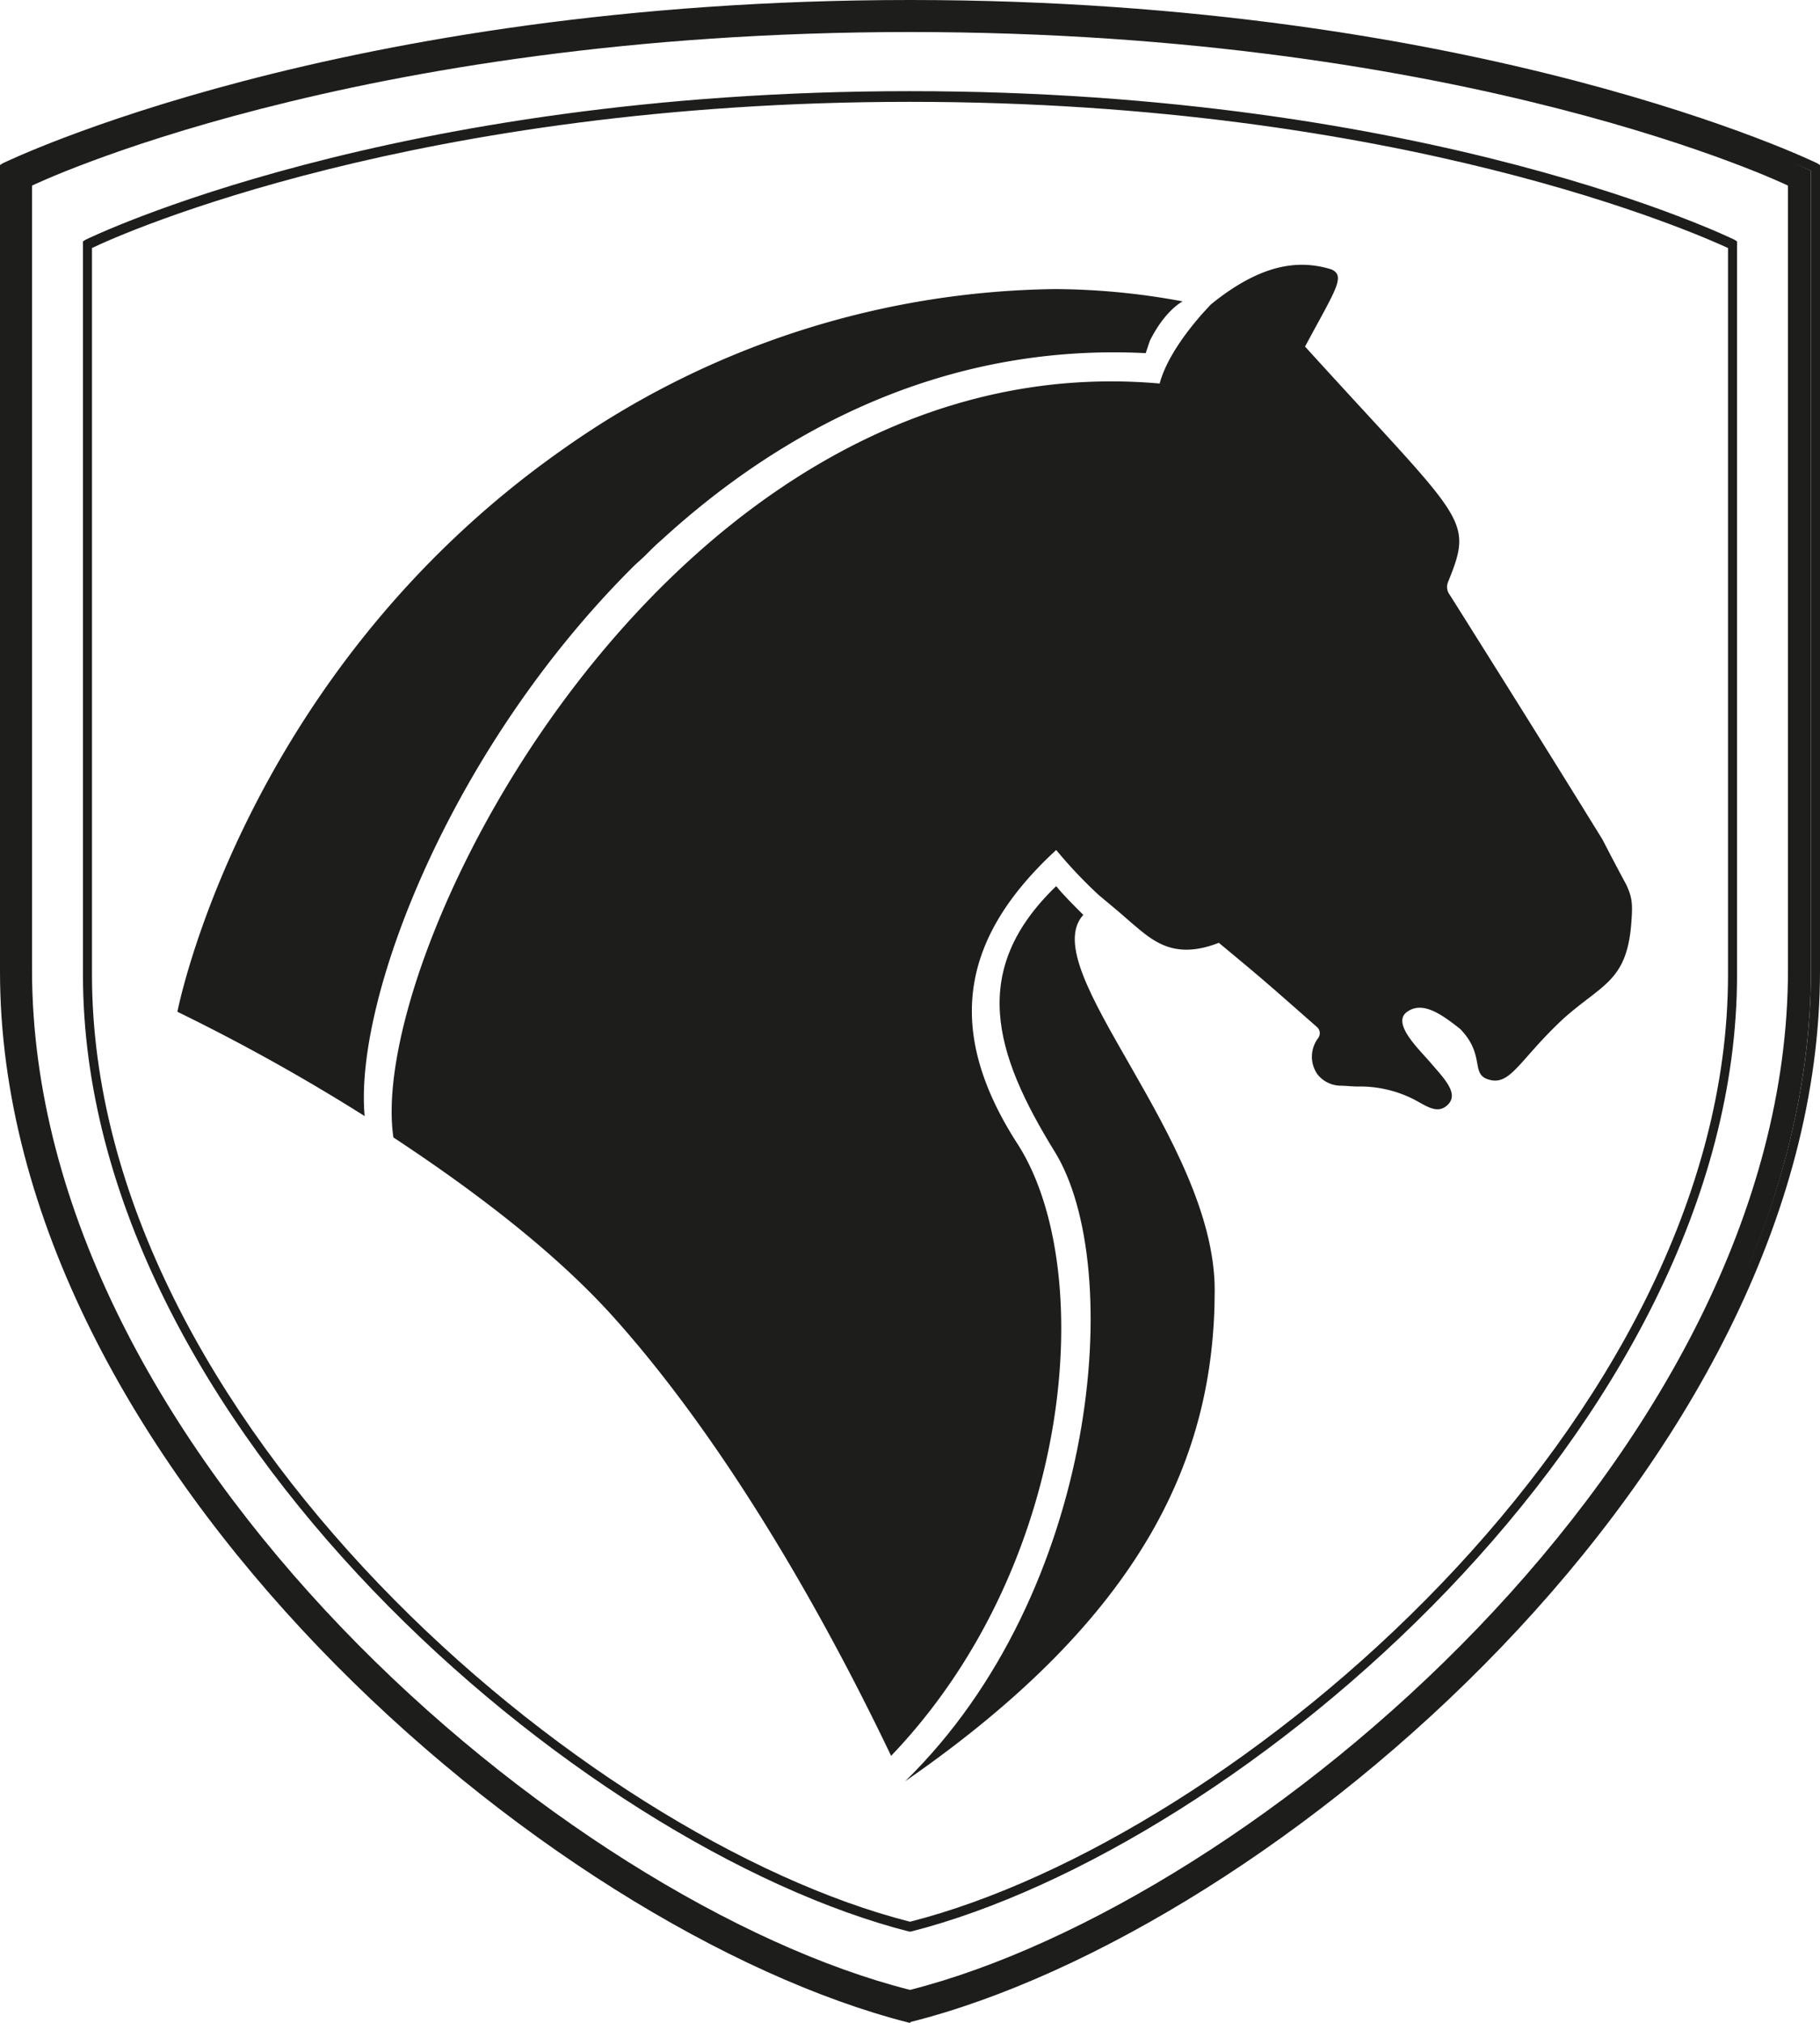 <?xml version="1.0" encoding="UTF-8"?> <svg xmlns="http://www.w3.org/2000/svg" viewBox="0 0 221.6 246.3"><defs><style>.cls-1{fill:#1d1d1b;}</style></defs><g id="Layer_2" data-name="Layer 2"><g id="Layer_1-2" data-name="Layer 1"><g id="frame"><path class="cls-1" d="M110.8,246.3h-.1C66.6,235.1,0,178.3,0,118.3V20.1l.3-.2C.7,19.7,41.3,0,110.8,0S220.9,19.7,221.3,19.9l.3.2v98.1c0,60.1-66.6,116.9-110.7,128ZM1.1,20.8v97.4c0,59.5,66,115.7,109.7,126.9,43.7-11.2,109.7-67.4,109.7-126.9V20.8C216.6,19,176.9,1.2,110.8,1.2S5,19,1.1,20.8ZM110.8,235.2h-.1C70.7,225,10.1,173.4,10.1,118.7V29.4l.3-.2c.4-.2,37.1-18.1,100.4-18.1S210.8,29,211.2,29.2l.3.2v89.3c0,54.7-60.5,106.3-100.6,116.5ZM11.2,30.2v88.5c0,54.1,59.9,105.2,99.6,115.3,39.7-10.1,99.6-61.2,99.6-115.3V30.2c-3.7-1.7-39.7-17.8-99.6-17.8S14.9,28.4,11.2,30.2Z"></path></g><g id="frame-2" data-name="frame"><path class="cls-1" d="M110.8,3.9c68.2,0,106.9,18.7,106.9,18.7v95.5c0,58.7-65.1,113.6-106.9,124.2C68.9,231.7,3.9,176.8,3.9,118.1V22.6S42.6,3.9,110.8,3.9m0-2.9C42.7,1,4.2,19.2,2.6,20l-1.7.8v97.3c0,59.7,65.7,116,109.1,127l.7.2.7-.2c43.5-11,109.1-67.3,109.1-127V20.8l-1.7-.8c-1.4-.8-39.9-19-108-19Z"></path></g><g id="HORSE"><path class="cls-1" d="M139.5,43c-23.8-1.2-43.6,8.7-58.9,22.7-.7.6-1.3,1.2-2,1.9-.5.5-1,.9-1.5,1.4-22.3,22.2-34,52.7-32.7,66.9a239.81,239.81,0,0,0-22.8-12.7s7.9-41,46.8-68.4a105.9,105.9,0,0,1,60.1-19.6A86.38,86.38,0,0,1,144,36.7c-.2.1-2.2,1.2-4,4.8"></path><path class="cls-1" d="M147.4,37.1c6.5-5.3,11.1-5.4,14.7-4.3,1.8.8.5,2.5-3.2,9.4,19.5,21.5,20.6,20.8,17.4,28.7a1.55,1.55,0,0,0,.2,1.5c10.2,16.2,15.2,24.3,18.6,29.8,1.4,2.7,2.3,4.4,2.9,5.5.8,1.7.8,2.5.6,5-.6,6.8-3.6,7.2-8.2,11.3-5.5,5.1-6.5,8.4-9.3,7.4-2-.7-.3-3-3.3-6.1-2.4-1.9-4.7-3.5-6.6-2-1.6,1.4,1.4,4.3,2.9,6,1.6,1.9,3.6,3.8,2.2,5.2s-2.9-.1-4.7-.9a14.48,14.48,0,0,0-6.3-1.3c-.6,0-1.5-.1-2.1-.1a3.65,3.65,0,0,1-2.8-1.4,3.75,3.75,0,0,1,.1-4.4,1,1,0,0,0-.1-1.3c-6.7-5.9-6.7-5.9-12-10.3-5.6,2.2-8.2-.4-10.6-2.4-1.6-1.4-1.6-1.4-4-3.4a56.26,56.26,0,0,1-5.2-5.5c-11.4,10.5-13.8,21.7-4.7,35.8,9.7,15.1,7,51.1-15.4,74.5-4.4-9.2-17-34.6-33.6-53.2-7.4-8.3-17.6-15.9-27-22.1h0c-3.4-23,34.3-97,93.3-91.8.9-3.4,3.8-6.9,5.1-8.4"></path><path class="cls-1" d="M147.9,157.1c0,20.1-8.5,39.6-37.7,59.8,23.6-23,26.9-62.7,18.2-76.7-7.4-12-10.4-22.1.2-32.3.8,1,2.1,2.3,3.3,3.5C125.9,118,147.9,138.7,147.9,157.1Z"></path></g></g></g></svg> 